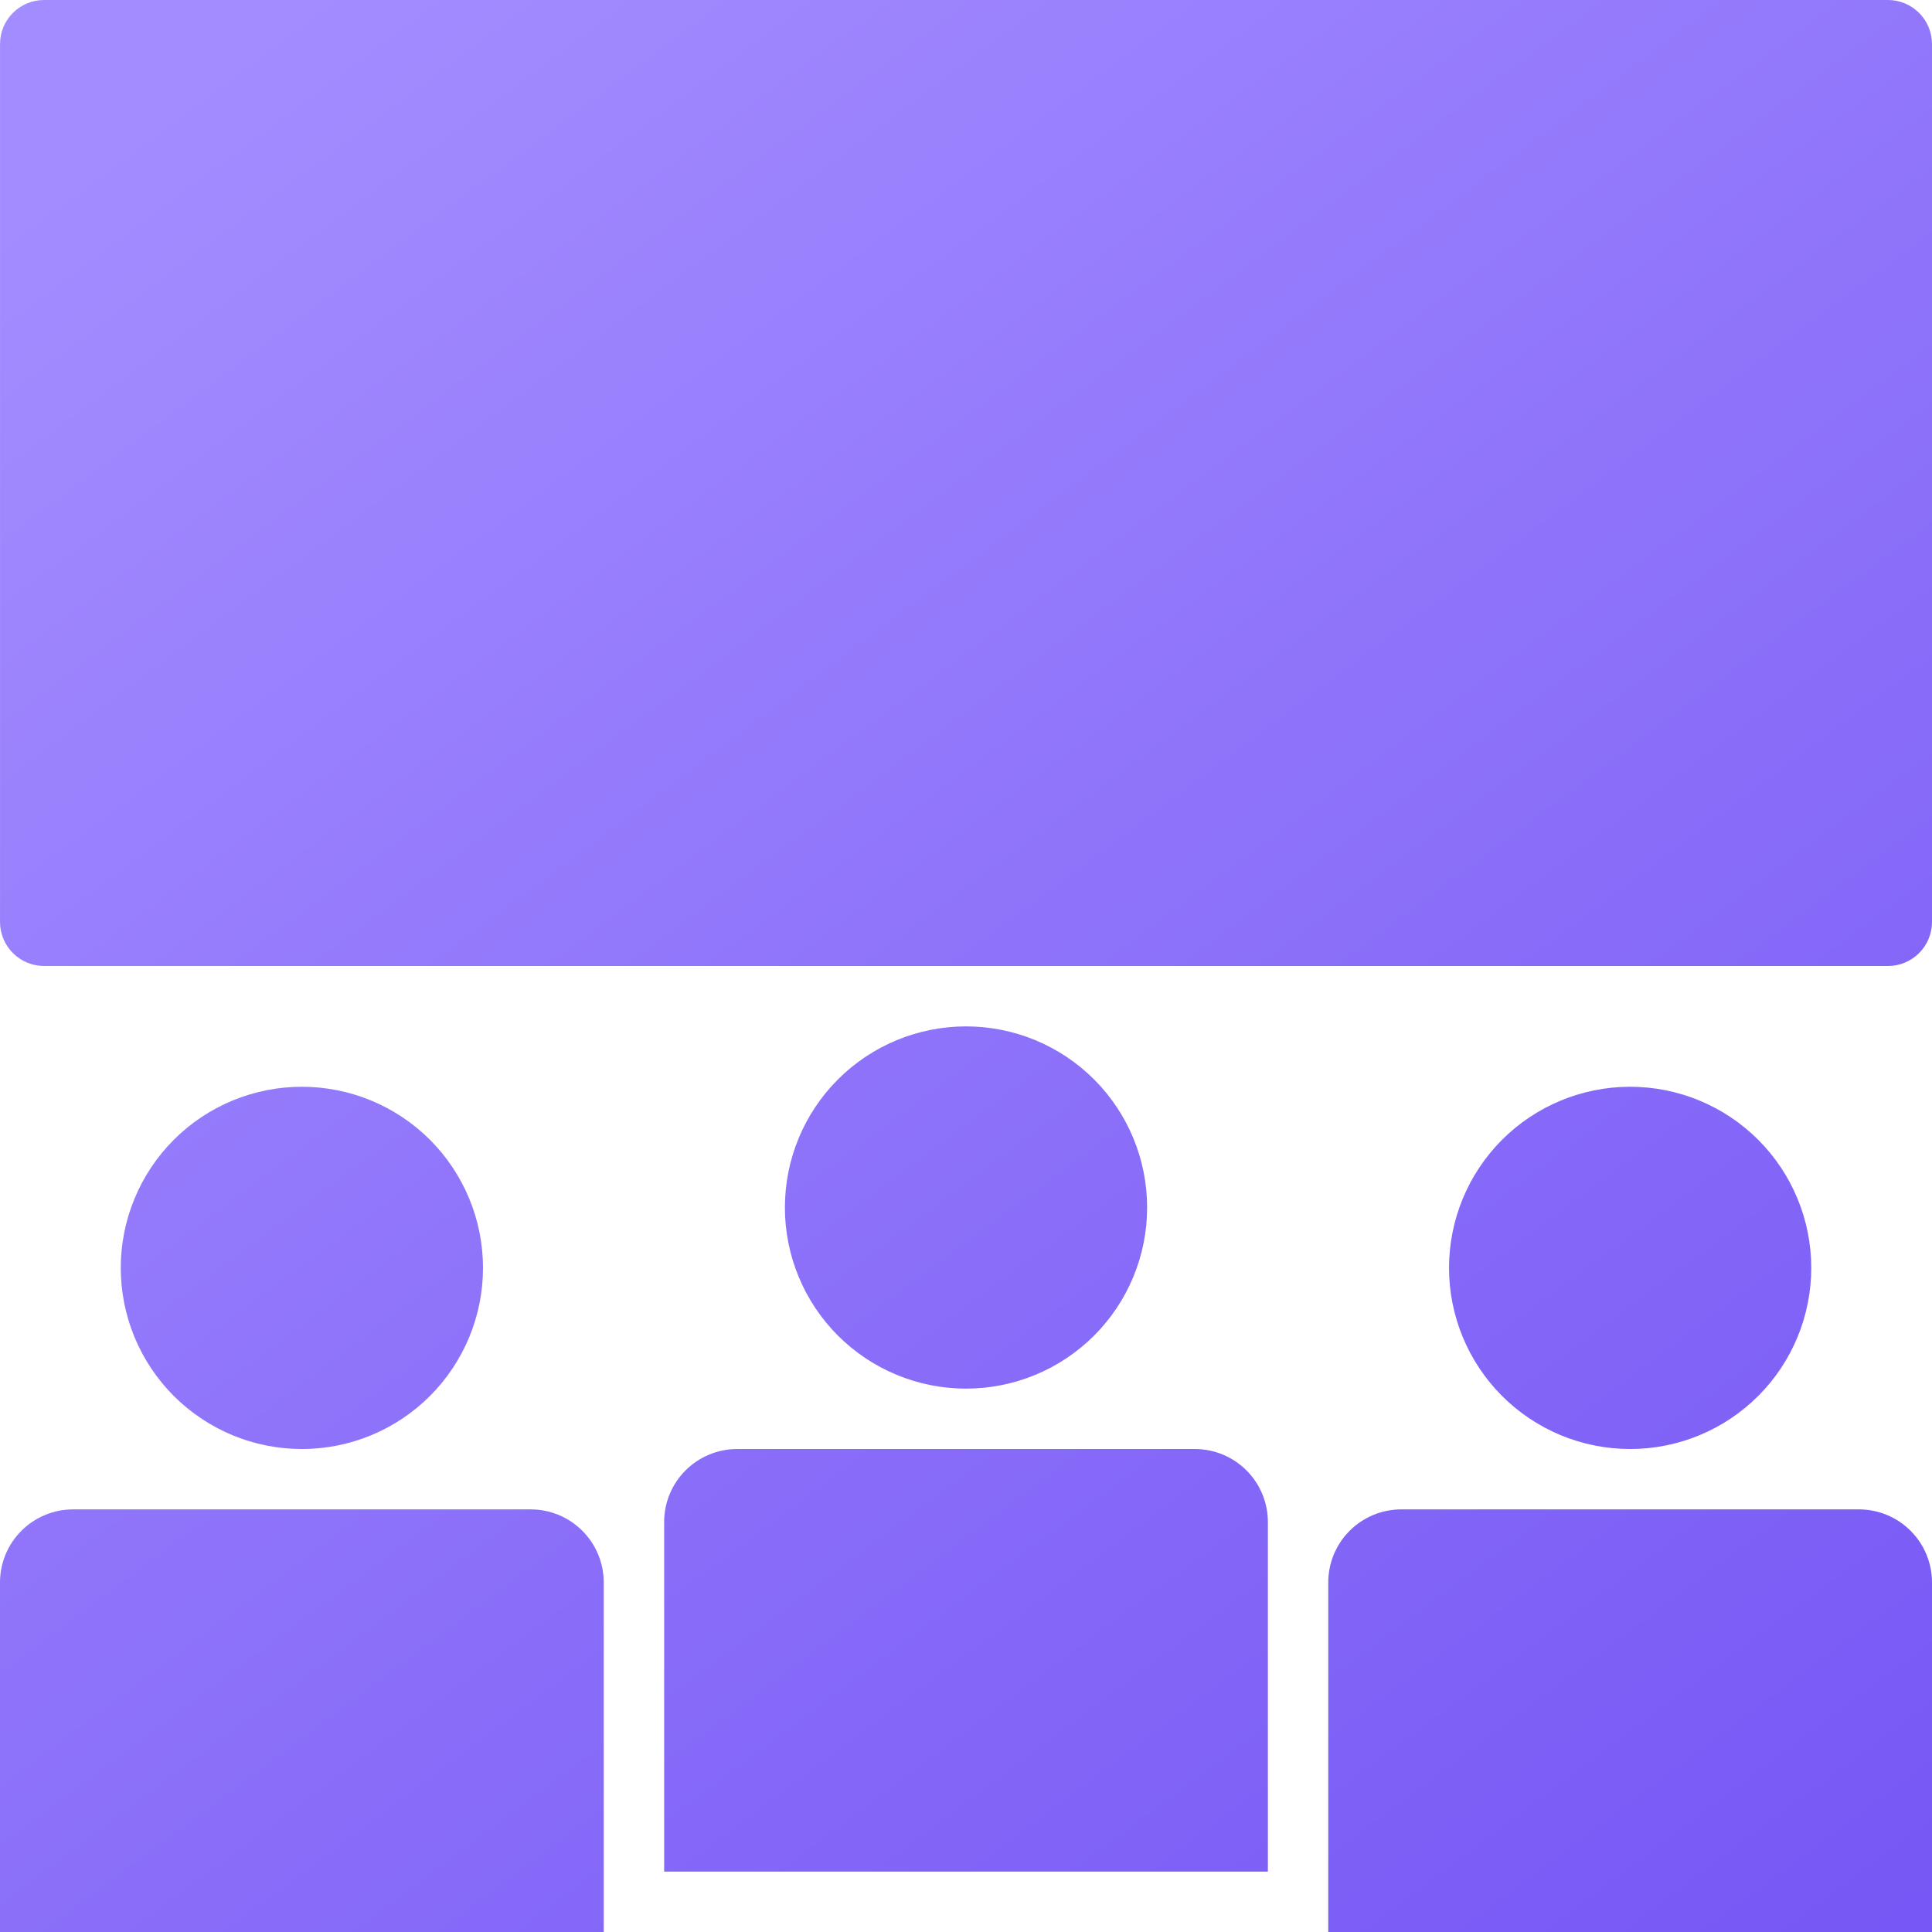 <svg width="89" height="89" viewBox="0 0 89 89" fill="none" xmlns="http://www.w3.org/2000/svg">
<path d="M13.906 66.751C11.693 66.751 9.571 65.871 8.006 64.307C6.442 62.742 5.563 60.62 5.563 58.407C5.563 56.193 6.442 54.072 8.006 52.506C9.571 50.942 11.693 50.063 13.906 50.063C16.12 50.063 18.241 50.942 19.807 52.506C21.371 54.072 22.25 56.193 22.25 58.407C22.25 60.62 21.371 62.742 19.807 64.307C18.242 65.871 16.12 66.751 13.906 66.751ZM24.447 69.532H3.365C2.473 69.532 1.617 69.886 0.986 70.518C0.354 71.148 0 72.004 0 72.897V89H27.812V72.897C27.812 72.004 27.458 71.148 26.826 70.518C26.196 69.886 25.34 69.532 24.447 69.532H24.447ZM52.844 55.625C52.844 53.412 51.965 51.29 50.401 49.725C48.836 48.161 46.714 47.282 44.501 47.282C42.287 47.282 40.166 48.161 38.6 49.725C37.036 51.29 36.157 53.412 36.157 55.625C36.157 57.839 37.036 59.961 38.6 61.526C40.166 63.09 42.287 63.969 44.501 63.969C46.714 63.969 48.836 63.09 50.401 61.526C51.965 59.961 52.844 57.839 52.844 55.625ZM30.595 70.116V86.219H58.407V70.116C58.407 69.223 58.052 68.367 57.421 67.736C56.79 67.105 55.934 66.751 55.041 66.751H33.96C33.067 66.751 32.211 67.105 31.58 67.736C30.949 68.367 30.594 69.223 30.594 70.116H30.595ZM83.438 58.407C83.438 56.193 82.559 54.072 80.994 52.506C79.429 50.942 77.307 50.063 75.094 50.063C72.881 50.063 70.759 50.942 69.194 52.506C67.63 54.072 66.751 56.193 66.751 58.407C66.751 60.62 67.63 62.742 69.194 64.307C70.759 65.871 72.881 66.751 75.094 66.751C77.307 66.751 79.429 65.871 80.994 64.307C82.559 62.742 83.438 60.62 83.438 58.407ZM85.635 69.532H64.553C63.66 69.532 62.804 69.886 62.173 70.518C61.542 71.148 61.188 72.004 61.188 72.897V89H89V72.897C89 72.004 88.645 71.148 88.014 70.518C87.383 69.886 86.527 69.532 85.635 69.532H85.635ZM87.025 6.35718e-05H2.031C0.91 6.35718e-05 0.001 0.909 0.001 2.03V42.47C0.001 43.008 0.215 43.525 0.596 43.905C0.976 44.286 1.493 44.5 2.031 44.5H86.97C87.508 44.5 88.025 44.286 88.405 43.905C88.786 43.525 89 43.008 89 42.47V2.03C89 1.492 88.786 0.975 88.405 0.595C88.025 0.214 87.508 0 86.97 0L87.025 6.35718e-05Z" fill="url(#paint0_linear_1_837)"/>
<defs>
<linearGradient id="paint0_linear_1_837" x1="22.809" y1="-6.753" x2="116.578" y2="118.888" gradientUnits="userSpaceOnUse">
<stop stop-color="#A38CFF"/>
<stop offset="1" stop-color="#6744F1"/>
</linearGradient>
</defs>
</svg>
